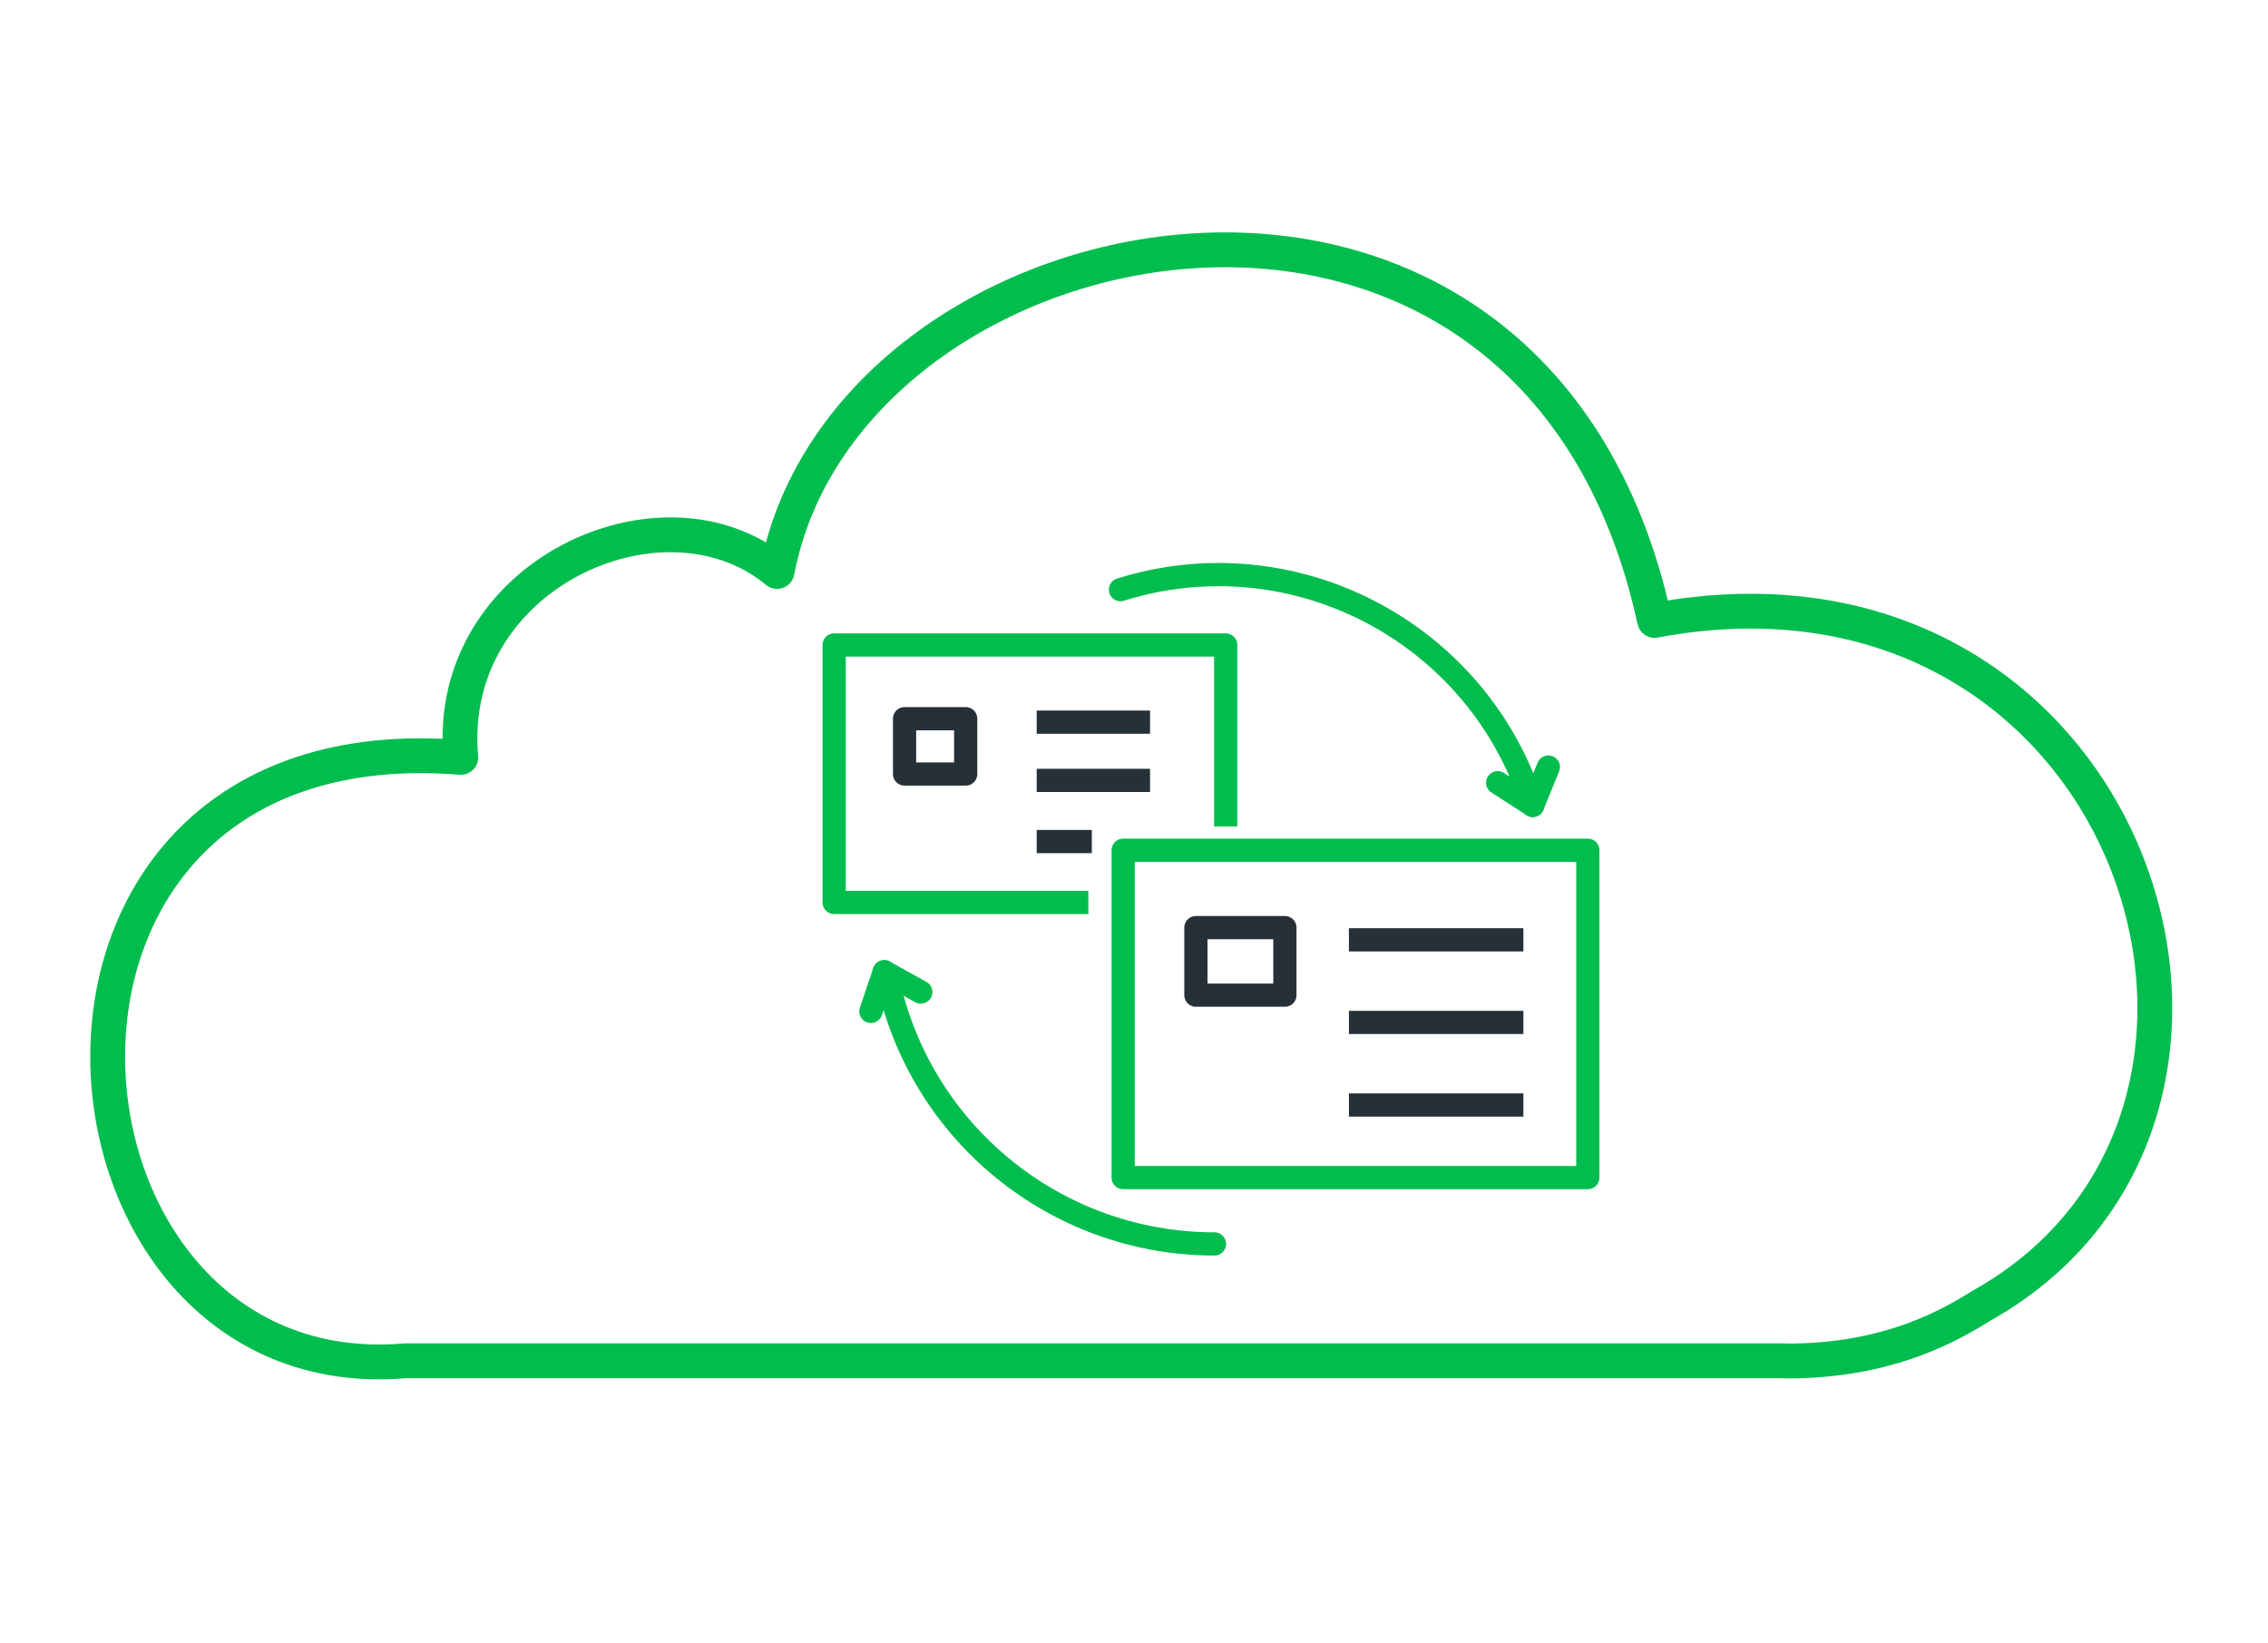<?xml version="1.0" encoding="UTF-8"?>
<svg xmlns="http://www.w3.org/2000/svg" id="Layer_1" width="117.24" height="84.94" viewBox="0 0 117.24 84.94">
  <defs>
    <style>.cls-1{stroke-linecap:round;}.cls-1,.cls-2,.cls-3,.cls-4{fill:none;stroke-linejoin:round;}.cls-1,.cls-2,.cls-4{stroke:#00bd4d;}.cls-1,.cls-3,.cls-4{stroke-width:1.2px;}.cls-2{stroke-width:1.8px;}.cls-3{stroke:#263137;}</style>
  </defs>
  <path class="cls-2" d="M92.22,70.34H20.95c-19.56,1.69-22.42-33.22,2.87-31.19-.84-9.44,10.45-14.5,16.35-9.61,3.6-18.94,39.12-26.13,45.36,2.53,24.59-4.61,34.56,25.48,16.94,35.4-1.48,.91-4.74,2.93-10.25,2.88Z"></path>
  <polyline class="cls-4" points="63.36 42.72 63.36 33.34 58.43 33.34 48.23 33.34 43.12 33.34 43.12 46.65 56.26 46.65"></polyline>
  <polygon class="cls-4" points="64.14 43.95 58.06 43.95 58.06 60.87 82.08 60.87 82.08 43.95 76.25 43.95 64.14 43.95"></polygon>
  <g id="automate-simplify-management">
    <g id="Increase_network_agility_efficiency_and_responsiveness">
      <path id="Path_6239" class="cls-1" d="M79.23,41.63c-2.83-8.96-12.36-13.95-21.31-11.15h0"></path>
      <line id="Line_1240" class="cls-1" x1="80.04" y1="39.65" x2="79.23" y2="41.63"></line>
      <line id="Line_1241" class="cls-1" x1="77.42" y1="40.46" x2="79.23" y2="41.63"></line>
    </g>
  </g>
  <path class="cls-1" d="M62.78,64.3c-8.21,0-15.27-5.77-16.92-13.8"></path>
  <line id="Line_1240-2" class="cls-1" x1="45.02" y1="52.28" x2="45.71" y2="50.23"></line>
  <line id="Line_1241-2" class="cls-1" x1="47.6" y1="51.28" x2="45.71" y2="50.23"></line>
  <rect class="cls-3" x="46.76" y="37.15" width="3.16" height="2.86"></rect>
  <rect class="cls-3" x="61.82" y="47.95" width="4.6" height="3.49"></rect>
  <line class="cls-3" x1="53.59" y1="37.33" x2="59.45" y2="37.33"></line>
  <line class="cls-3" x1="53.59" y1="40.34" x2="59.45" y2="40.34"></line>
  <line class="cls-3" x1="53.59" y1="43.5" x2="56.44" y2="43.5"></line>
  <line class="cls-3" x1="69.73" y1="48.58" x2="78.75" y2="48.58"></line>
  <line class="cls-3" x1="69.73" y1="52.85" x2="78.75" y2="52.85"></line>
  <line class="cls-3" x1="69.73" y1="57.12" x2="78.75" y2="57.12"></line>
</svg>
